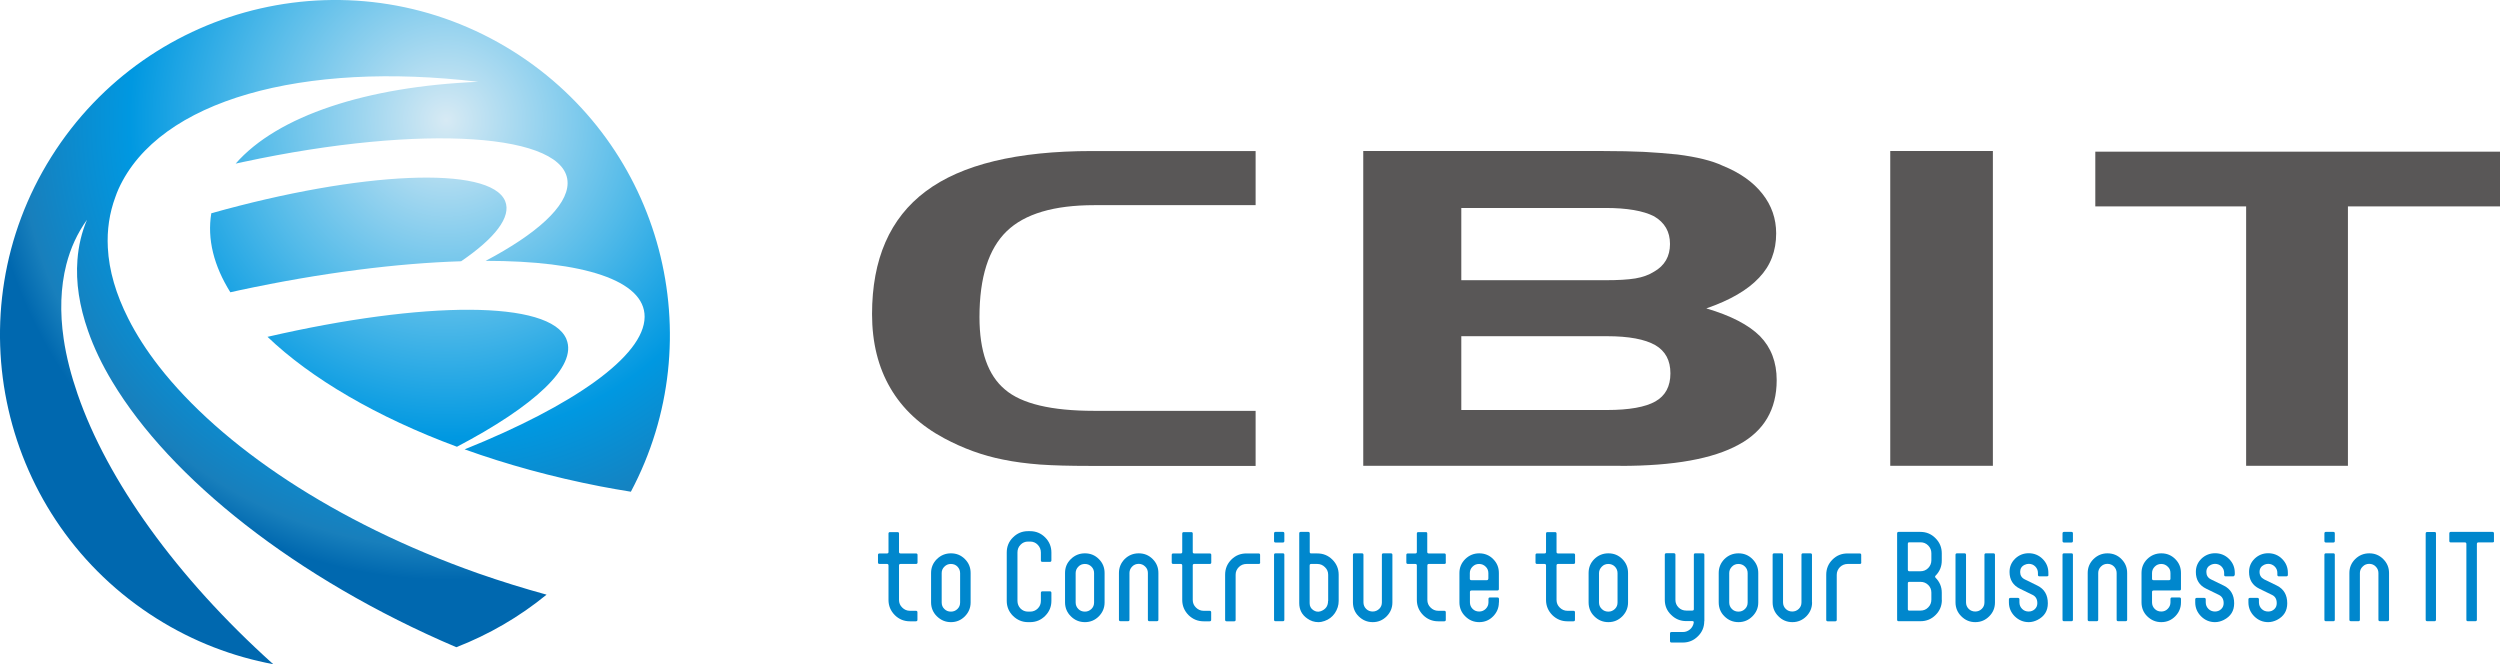 <?xml version="1.0" encoding="UTF-8"?><svg xmlns="http://www.w3.org/2000/svg" xmlns:xlink="http://www.w3.org/1999/xlink" viewBox="0 0 240.18 63.81"><defs><style>.g{fill:url(#f);}.h{fill:#595757;}.i{fill:#0087cd;}.j{fill:url(#d);}.k{fill:url(#e);}</style><radialGradient id="d" cx="42.88" cy="11.56" fx="42.88" fy="11.56" r="44.14" gradientTransform="matrix(1, 0, 0, 1, 0, 0)" gradientUnits="userSpaceOnUse"><stop offset="0" stop-color="#d7eaf4"/><stop offset=".42" stop-color="#54bbe9"/><stop offset=".69" stop-color="#0098e1"/><stop offset=".93" stop-color="#187fbc"/><stop offset="1" stop-color="#0068af"/></radialGradient><radialGradient id="e" cx="42.88" cy="11.56" fx="42.88" fy="11.56" r="44.14" xlink:href="#d"/><radialGradient id="f" cx="42.88" cy="11.55" fx="42.88" fy="11.55" r="44.15" xlink:href="#d"/></defs><g id="a"/><g id="b"><g id="c"><g><g><g><path class="i" d="M88.15,54.04c0,.09-.05,.14-.15,.14h-1.49c-.09,0-.14,.05-.14,.14v3.32c0,.28,.1,.53,.31,.73,.2,.2,.45,.31,.73,.31h.58c.1,0,.15,.05,.15,.14v.73c0,.09-.05,.14-.15,.14h-.58c-.56,0-1.05-.2-1.45-.6-.4-.41-.6-.89-.6-1.45v-3.32c0-.09-.05-.14-.14-.14h-.72c-.1,0-.15-.05-.15-.14v-.73c0-.09,.05-.14,.15-.14h.72c.09,0,.14-.04,.14-.14v-1.77c0-.09,.05-.14,.14-.14h.73c.1,0,.14,.05,.14,.14v1.77c0,.09,.05,.14,.14,.14h1.49c.1,0,.15,.05,.15,.14v.73Z"/><path class="i" d="M93.25,57.88c0,.52-.19,.96-.55,1.33-.37,.37-.81,.56-1.34,.56s-.97-.19-1.35-.56c-.37-.36-.56-.82-.56-1.34v-2.82c0-.53,.19-.97,.56-1.34,.37-.36,.82-.55,1.35-.55s.97,.18,1.34,.55c.37,.37,.55,.81,.55,1.34v2.82Zm-1.01,0v-2.82c0-.24-.09-.45-.25-.62s-.38-.26-.63-.26-.45,.08-.63,.26c-.18,.17-.26,.38-.26,.62v2.82c0,.25,.08,.46,.26,.63,.17,.17,.38,.25,.63,.25s.46-.09,.63-.26c.17-.17,.25-.37,.25-.62Z"/><path class="i" d="M101.01,57.73c0,.56-.2,1.04-.6,1.44-.4,.4-.88,.6-1.45,.6h-.2c-.56,0-1.04-.21-1.44-.6-.4-.4-.6-.88-.6-1.44v-4.65c0-.56,.19-1.05,.6-1.45,.4-.4,.88-.6,1.44-.6h.2c.57,0,1.05,.2,1.45,.6,.4,.4,.6,.89,.6,1.45v.76c0,.09-.05,.14-.14,.14h-.72c-.1,0-.15-.04-.15-.14v-.76c0-.28-.1-.53-.3-.74-.2-.21-.45-.31-.73-.31h-.2c-.29,0-.53,.1-.73,.31-.2,.21-.29,.45-.29,.74v4.65c0,.28,.1,.53,.29,.73,.2,.2,.44,.3,.73,.3h.2c.28,0,.53-.1,.73-.3,.2-.2,.3-.44,.3-.73v-.77c0-.1,.05-.15,.15-.15h.72c.09,0,.14,.05,.14,.15v.77Z"/><path class="i" d="M106.12,57.88c0,.52-.19,.96-.55,1.33-.37,.37-.81,.56-1.34,.56s-.98-.19-1.35-.56c-.37-.36-.56-.82-.56-1.34v-2.82c0-.53,.18-.97,.56-1.34,.37-.36,.82-.55,1.35-.55s.97,.18,1.34,.55c.37,.37,.55,.81,.55,1.34v2.82Zm-1.01,0v-2.82c0-.24-.08-.45-.25-.62-.17-.17-.38-.26-.63-.26s-.46,.08-.63,.26c-.17,.17-.26,.38-.26,.62v2.82c0,.25,.09,.46,.26,.63,.17,.17,.38,.25,.63,.25s.45-.09,.63-.26c.17-.17,.25-.37,.25-.62Z"/><path class="i" d="M111.29,59.54c0,.09-.05,.14-.15,.14h-.72c-.09,0-.14-.05-.14-.14v-4.49c0-.24-.08-.45-.26-.62-.17-.17-.38-.26-.62-.26s-.46,.08-.63,.26c-.17,.17-.26,.38-.26,.62v4.49c0,.09-.04,.14-.14,.14h-.72c-.1,0-.15-.05-.15-.14v-4.49c0-.53,.19-.97,.55-1.34,.37-.36,.82-.55,1.35-.55s.97,.18,1.34,.55c.37,.37,.55,.81,.55,1.34v4.49Z"/><path class="i" d="M116.37,54.04c0,.09-.05,.14-.15,.14h-1.49c-.09,0-.14,.05-.14,.14v3.32c0,.28,.1,.53,.31,.73,.2,.2,.45,.31,.73,.31h.58c.1,0,.15,.05,.15,.14v.73c0,.09-.05,.14-.15,.14h-.58c-.56,0-1.04-.2-1.45-.6-.4-.41-.6-.89-.6-1.45v-3.32c0-.09-.05-.14-.14-.14h-.72c-.1,0-.15-.05-.15-.14v-.73c0-.09,.05-.14,.15-.14h.72c.09,0,.14-.04,.14-.14v-1.77c0-.09,.05-.14,.14-.14h.73c.09,0,.14,.05,.14,.14v1.77c0,.09,.04,.14,.14,.14h1.49c.1,0,.15,.05,.15,.14v.73Z"/><path class="i" d="M121.07,54.04c0,.09-.05,.14-.14,.14h-1.17c-.29,0-.54,.1-.74,.3-.21,.21-.31,.45-.31,.74v4.33c0,.09-.04,.14-.14,.14h-.73c-.09,0-.14-.05-.14-.14v-4.33c0-.58,.2-1.06,.6-1.46,.4-.4,.88-.59,1.45-.59h1.17c.09,0,.14,.05,.14,.14v.73Z"/><path class="i" d="M123.39,51.97c0,.1-.04,.15-.14,.15h-.71c-.1,0-.14-.05-.14-.15v-.72c0-.1,.05-.15,.14-.15h.71c.1,0,.14,.05,.14,.15v.72Zm0,7.57c0,.09-.04,.14-.14,.14h-.71c-.1,0-.14-.05-.14-.14v-6.24c0-.09,.05-.14,.14-.14h.71c.1,0,.14,.05,.14,.14v6.24Z"/><path class="i" d="M128.61,57.73c0,.43-.13,.82-.37,1.18-.25,.36-.58,.61-.99,.75-.19,.07-.39,.11-.6,.11-.39,0-.74-.12-1.06-.35-.51-.35-.77-.85-.77-1.48v-6.69c0-.1,.04-.15,.14-.15h.73c.09,0,.14,.05,.14,.16v1.77c0,.09,.04,.14,.14,.14h.59c.57,0,1.05,.2,1.45,.6,.4,.4,.6,.88,.6,1.45v2.51Zm-1.01,0v-2.51c0-.29-.1-.53-.31-.73-.21-.21-.45-.31-.74-.31h-.59c-.09,0-.14,.05-.14,.15v3.62c0,.28,.11,.5,.34,.66,.23,.16,.47,.2,.73,.11,.46-.17,.7-.49,.7-.99Z"/><path class="i" d="M133.77,57.88c0,.52-.19,.96-.55,1.33-.37,.37-.81,.56-1.34,.56s-.97-.19-1.35-.56c-.37-.36-.55-.82-.55-1.34v-4.57c0-.09,.05-.14,.15-.14h.72c.09,0,.14,.05,.14,.14v4.57c0,.25,.09,.46,.26,.63,.17,.17,.39,.25,.63,.25s.45-.09,.63-.26c.17-.17,.25-.37,.25-.62v-4.57c0-.09,.05-.14,.14-.14h.72c.1,0,.15,.05,.15,.14v4.57Z"/><path class="i" d="M138.91,54.04c0,.09-.05,.14-.15,.14h-1.49c-.09,0-.14,.05-.14,.14v3.32c0,.28,.1,.53,.31,.73,.2,.2,.45,.31,.73,.31h.58c.1,0,.15,.05,.15,.14v.73c0,.09-.05,.14-.15,.14h-.58c-.56,0-1.05-.2-1.45-.6-.4-.41-.6-.89-.6-1.45v-3.32c0-.09-.05-.14-.14-.14h-.72c-.1,0-.15-.05-.15-.14v-.73c0-.09,.05-.14,.15-.14h.72c.09,0,.14-.04,.14-.14v-1.77c0-.09,.04-.14,.14-.14h.73c.09,0,.13,.05,.13,.14v1.77c0,.09,.05,.14,.14,.14h1.49c.1,0,.15,.05,.15,.14v.73Z"/><path class="i" d="M144,57.88c0,.52-.19,.96-.55,1.33-.36,.37-.81,.56-1.34,.56s-.97-.19-1.34-.56c-.37-.36-.56-.82-.56-1.34v-2.82c0-.53,.19-.97,.56-1.34,.37-.36,.82-.55,1.34-.55s.98,.18,1.34,.55c.37,.37,.55,.81,.55,1.34v1.54c0,.09-.05,.14-.15,.14h-2.48c-.1,0-.15,.05-.15,.14v1c0,.25,.09,.46,.26,.63,.17,.17,.38,.25,.63,.25s.46-.09,.63-.26c.17-.17,.26-.38,.26-.62v-.32c0-.1,.04-.15,.14-.15h.72c.1,0,.15,.05,.15,.15v.32Zm-1.01-2.28v-.54c0-.25-.09-.46-.26-.62-.17-.17-.38-.26-.63-.26s-.45,.08-.63,.26c-.17,.17-.26,.37-.26,.62v.54c0,.09,.05,.14,.15,.14h1.47c.1,0,.15-.05,.15-.14Z"/><path class="i" d="M151.32,54.04c0,.09-.05,.14-.15,.14h-1.49c-.09,0-.14,.05-.14,.14v3.32c0,.28,.1,.53,.31,.73,.2,.2,.45,.31,.73,.31h.58c.1,0,.15,.05,.15,.14v.73c0,.09-.05,.14-.15,.14h-.58c-.56,0-1.04-.2-1.45-.6-.4-.41-.6-.89-.6-1.45v-3.32c0-.09-.05-.14-.14-.14h-.72c-.1,0-.15-.05-.15-.14v-.73c0-.09,.05-.14,.15-.14h.72c.09,0,.14-.04,.14-.14v-1.77c0-.09,.04-.14,.14-.14h.73c.09,0,.14,.05,.14,.14v1.77c0,.09,.04,.14,.14,.14h1.49c.1,0,.15,.05,.15,.14v.73Z"/><path class="i" d="M156.41,57.88c0,.52-.19,.96-.55,1.33-.37,.37-.81,.56-1.34,.56s-.98-.19-1.35-.56c-.37-.36-.55-.82-.55-1.34v-2.82c0-.53,.18-.97,.55-1.34,.37-.36,.82-.55,1.35-.55s.97,.18,1.34,.55c.37,.37,.55,.81,.55,1.34v2.82Zm-1.01,0v-2.82c0-.24-.09-.45-.25-.62-.17-.17-.38-.26-.63-.26s-.46,.08-.63,.26c-.17,.17-.27,.38-.27,.62v2.82c0,.25,.09,.46,.27,.63,.17,.17,.38,.25,.63,.25s.45-.09,.63-.26c.17-.17,.25-.37,.25-.62Z"/><path class="i" d="M163.73,59.68c0,.57-.2,1.05-.61,1.45-.4,.4-.88,.6-1.45,.6h-1.09c-.09,0-.14-.05-.14-.15v-.72c0-.09,.05-.14,.14-.14h1.1c.26,0,.49-.09,.69-.26,.2-.18,.31-.39,.35-.64,.01-.1-.02-.15-.13-.15h-.59c-.57,0-1.05-.2-1.45-.6-.41-.39-.61-.87-.61-1.44v-4.34c0-.09,.05-.14,.15-.14h.72c.09,0,.15,.05,.15,.14v4.34c0,.29,.1,.53,.3,.73,.2,.2,.45,.3,.74,.3h.58c.1,0,.15-.05,.15-.13v-5.23c0-.09,.04-.14,.14-.14h.72c.1,0,.15,.05,.15,.14v6.38Z"/><path class="i" d="M168.92,57.88c0,.52-.19,.96-.56,1.33-.37,.37-.81,.56-1.34,.56s-.98-.19-1.35-.56c-.37-.36-.55-.82-.55-1.34v-2.82c0-.53,.19-.97,.55-1.34,.37-.36,.82-.55,1.35-.55s.97,.18,1.34,.55c.37,.37,.56,.81,.56,1.34v2.82Zm-1.02,0v-2.82c0-.24-.08-.45-.25-.62-.17-.17-.38-.26-.63-.26s-.46,.08-.63,.26c-.17,.17-.26,.38-.26,.62v2.82c0,.25,.09,.46,.26,.63,.17,.17,.38,.25,.63,.25s.46-.09,.63-.26c.17-.17,.25-.37,.25-.62Z"/><path class="i" d="M174.09,57.88c0,.52-.19,.96-.55,1.33-.37,.37-.82,.56-1.34,.56s-.98-.19-1.34-.56c-.37-.36-.56-.82-.56-1.34v-4.57c0-.09,.05-.14,.15-.14h.71c.1,0,.14,.05,.14,.14v4.57c0,.25,.09,.46,.26,.63,.17,.17,.39,.25,.63,.25s.46-.09,.63-.26c.17-.17,.25-.37,.25-.62v-4.57c0-.09,.05-.14,.14-.14h.72c.1,0,.15,.05,.15,.14v4.57Z"/><path class="i" d="M178.82,54.04c0,.09-.05,.14-.14,.14h-1.17c-.28,0-.53,.1-.74,.3-.2,.21-.31,.45-.31,.74v4.33c0,.09-.05,.14-.14,.14h-.73c-.09,0-.14-.05-.14-.14v-4.33c0-.58,.2-1.06,.6-1.46,.4-.4,.88-.59,1.45-.59h1.17c.09,0,.14,.05,.14,.14v.73Z"/><path class="i" d="M186.56,57.63c0,.57-.2,1.05-.6,1.45-.4,.4-.88,.6-1.46,.6h-2.1c-.09,0-.14-.05-.14-.14v-8.29c0-.1,.05-.15,.14-.15h2.1c.56,0,1.05,.2,1.45,.61,.4,.4,.6,.88,.6,1.45v.7c0,.56-.2,1.05-.6,1.45-.03,.02-.04,.05-.04,.09,0,.03,.01,.07,.04,.1,.4,.4,.6,.88,.6,1.44v.7Zm-1.01-3.78v-.7c0-.29-.1-.53-.3-.74-.21-.21-.45-.31-.74-.31h-1.09c-.09,0-.13,.05-.13,.15v2.48c0,.1,.05,.15,.13,.15h1.09c.29,0,.53-.1,.74-.31,.2-.21,.3-.46,.3-.74Zm0,3.78v-.7c0-.29-.1-.53-.3-.73-.21-.2-.45-.3-.74-.3h-1.09c-.09,0-.13,.05-.13,.13v2.5c0,.09,.05,.13,.13,.13h1.09c.29,0,.54-.1,.74-.31,.2-.2,.3-.45,.3-.74Z"/><path class="i" d="M191.66,57.88c0,.52-.18,.96-.55,1.33-.37,.37-.81,.56-1.34,.56s-.97-.19-1.34-.56c-.37-.36-.56-.82-.56-1.34v-4.57c0-.09,.05-.14,.15-.14h.72c.09,0,.14,.05,.14,.14v4.57c0,.25,.09,.46,.26,.63,.17,.17,.39,.25,.63,.25s.46-.09,.63-.26c.17-.17,.25-.37,.25-.62v-4.57c0-.09,.05-.14,.14-.14h.72c.1,0,.15,.05,.15,.14v4.57Z"/><path class="i" d="M196.8,55.23c0,.09-.05,.14-.15,.14h-.72c-.09,0-.14-.05-.14-.14v-.18c0-.25-.09-.45-.25-.62-.17-.17-.37-.26-.63-.26-.13,0-.26,.03-.39,.09-.3,.14-.44,.37-.44,.69s.14,.56,.44,.71l1.22,.6c.67,.33,1,.9,1,1.7,0,.73-.33,1.26-1,1.6-.26,.13-.54,.21-.83,.21-.52,0-.97-.19-1.35-.56-.37-.37-.56-.82-.56-1.34v-.28c0-.1,.05-.15,.15-.15h.72c.09,0,.14,.05,.14,.15v.28c0,.25,.09,.46,.26,.63,.17,.17,.38,.25,.63,.25,.23,0,.43-.08,.59-.23,.16-.15,.24-.34,.24-.57,0-.38-.15-.64-.44-.79l-1.23-.6c-.66-.32-1-.86-1-1.61,0-.51,.18-.93,.54-1.28,.36-.34,.79-.52,1.3-.52s.97,.18,1.34,.55c.37,.37,.55,.81,.55,1.34v.18Z"/><path class="i" d="M199.15,51.97c0,.1-.04,.15-.14,.15h-.72c-.09,0-.14-.05-.14-.15v-.72c0-.1,.05-.15,.14-.15h.72c.1,0,.14,.05,.14,.15v.72Zm0,7.57c0,.09-.04,.14-.14,.14h-.72c-.09,0-.14-.05-.14-.14v-6.24c0-.09,.05-.14,.14-.14h.72c.1,0,.14,.05,.14,.14v6.24Z"/><path class="i" d="M204.36,59.54c0,.09-.05,.14-.15,.14h-.72c-.09,0-.14-.05-.14-.14v-4.49c0-.24-.09-.45-.25-.62-.17-.17-.38-.26-.63-.26s-.45,.08-.63,.26c-.17,.17-.26,.38-.26,.62v4.49c0,.09-.05,.14-.14,.14h-.72c-.1,0-.15-.05-.15-.14v-4.49c0-.53,.19-.97,.56-1.34,.37-.36,.82-.55,1.34-.55s.98,.18,1.34,.55c.37,.37,.55,.81,.55,1.34v4.49Z"/><path class="i" d="M209.53,57.88c0,.52-.19,.96-.55,1.33-.37,.37-.81,.56-1.34,.56s-.97-.19-1.35-.56c-.37-.36-.55-.82-.55-1.34v-2.82c0-.53,.18-.97,.55-1.34,.37-.36,.82-.55,1.35-.55s.97,.18,1.34,.55c.37,.37,.55,.81,.55,1.34v1.54c0,.09-.05,.14-.15,.14h-2.48c-.1,0-.15,.05-.15,.14v1c0,.25,.09,.46,.26,.63,.17,.17,.38,.25,.63,.25s.46-.09,.62-.26c.17-.17,.26-.38,.26-.62v-.32c0-.1,.05-.15,.14-.15h.72c.1,0,.15,.05,.15,.15v.32Zm-1.01-2.28v-.54c0-.25-.08-.46-.26-.62-.17-.17-.38-.26-.62-.26s-.46,.08-.63,.26c-.17,.17-.26,.37-.26,.62v.54c0,.09,.05,.14,.15,.14h1.47c.1,0,.15-.05,.15-.14Z"/><path class="i" d="M214.68,55.23c0,.09-.05,.14-.15,.14h-.71c-.1,0-.14-.05-.14-.14v-.18c0-.25-.09-.45-.25-.62s-.39-.26-.63-.26c-.13,0-.26,.03-.39,.09-.29,.14-.44,.37-.44,.69s.14,.56,.44,.71l1.23,.6c.67,.33,1,.9,1,1.7,0,.73-.33,1.26-1,1.6-.26,.13-.54,.21-.84,.21-.52,0-.97-.19-1.34-.56-.37-.37-.56-.82-.56-1.34v-.28c0-.1,.05-.15,.15-.15h.72c.09,0,.14,.05,.14,.15v.28c0,.25,.09,.46,.26,.63,.17,.17,.39,.25,.63,.25,.23,0,.43-.08,.59-.23,.16-.15,.24-.34,.24-.57,0-.38-.15-.64-.44-.79l-1.23-.6c-.67-.32-1-.86-1-1.61,0-.51,.18-.93,.54-1.28,.36-.34,.8-.52,1.31-.52s.97,.18,1.34,.55c.37,.37,.55,.81,.55,1.34v.18Z"/><path class="i" d="M219.8,55.23c0,.09-.05,.14-.15,.14h-.72c-.09,0-.14-.05-.14-.14v-.18c0-.25-.08-.45-.25-.62-.17-.17-.38-.26-.63-.26-.13,0-.26,.03-.39,.09-.29,.14-.44,.37-.44,.69s.15,.56,.44,.71l1.23,.6c.66,.33,.99,.9,.99,1.7,0,.73-.33,1.26-.99,1.6-.27,.13-.55,.21-.84,.21-.52,0-.97-.19-1.34-.56-.37-.37-.56-.82-.56-1.34v-.28c0-.1,.05-.15,.15-.15h.72c.09,0,.14,.05,.14,.15v.28c0,.25,.09,.46,.26,.63,.17,.17,.38,.25,.63,.25s.43-.08,.59-.23c.16-.15,.23-.34,.23-.57,0-.38-.14-.64-.44-.79l-1.23-.6c-.66-.32-.99-.86-.99-1.61,0-.51,.18-.93,.54-1.28,.36-.34,.79-.52,1.3-.52s.98,.18,1.34,.55c.37,.37,.55,.81,.55,1.34v.18Z"/><path class="i" d="M224.31,51.97c0,.1-.04,.15-.14,.15h-.72c-.09,0-.14-.05-.14-.15v-.72c0-.1,.05-.15,.14-.15h.72c.1,0,.14,.05,.14,.15v.72Zm0,7.57c0,.09-.04,.14-.14,.14h-.72c-.09,0-.14-.05-.14-.14v-6.24c0-.09,.05-.14,.14-.14h.72c.1,0,.14,.05,.14,.14v6.24Z"/><path class="i" d="M229.52,59.54c0,.09-.06,.14-.16,.14h-.72c-.09,0-.14-.05-.14-.14v-4.49c0-.24-.09-.45-.26-.62-.16-.17-.38-.26-.62-.26s-.46,.08-.63,.26c-.18,.17-.27,.38-.27,.62v4.49c0,.09-.05,.14-.14,.14h-.72c-.1,0-.15-.05-.15-.14v-4.49c0-.53,.19-.97,.56-1.34,.37-.36,.82-.55,1.35-.55s.97,.18,1.34,.55c.37,.37,.56,.81,.56,1.34v4.49Z"/><path class="i" d="M234.03,59.54c0,.09-.05,.14-.13,.14h-.72c-.09,0-.14-.05-.14-.14v-8.29c0-.09,.05-.14,.14-.14h.72c.09,0,.13,.05,.13,.14v8.29Z"/><path class="i" d="M239.61,51.97c0,.09-.05,.14-.14,.14h-1.37c-.09,0-.14,.05-.14,.15v7.28c0,.09-.05,.14-.14,.14h-.73c-.1,0-.14-.05-.14-.14v-7.28c0-.1-.05-.15-.14-.15h-1.36c-.09,0-.14-.04-.14-.14v-.72c0-.1,.05-.15,.14-.15h4.01c.09,0,.14,.05,.14,.15v.72Z"/></g><g><path class="h" d="M105.14,19.71c-3.89,0-6.69,.83-8.42,2.5-1.74,1.68-2.62,4.43-2.62,8.25,0,3.28,.82,5.6,2.45,6.96,1.59,1.37,4.46,2.05,8.58,2.05h15.5v5.29h-15.96c-1.87,0-3.46-.04-4.74-.13-1.28-.1-2.47-.25-3.57-.48-1.94-.38-3.83-1.07-5.66-2.05-2.26-1.21-3.99-2.81-5.16-4.82-1.17-2-1.76-4.37-1.76-7.1,0-5.28,1.71-9.22,5.16-11.8,3.44-2.58,8.77-3.87,15.98-3.87h15.71v5.2h-15.5Z"/><path class="h" d="M155.68,44.75h-24.71V14.51h23.08c1.47,0,2.76,.03,3.87,.08,1.11,.06,2.19,.15,3.22,.25,1.89,.24,3.35,.6,4.38,1.09,1.63,.66,2.9,1.55,3.79,2.68,.89,1.12,1.33,2.4,1.33,3.81,0,1.69-.54,3.11-1.64,4.26-1.09,1.17-2.78,2.16-5.07,2.95,2.35,.69,4.07,1.58,5.16,2.67,1.06,1.09,1.6,2.49,1.6,4.22,0,2.82-1.22,4.89-3.65,6.2-2.47,1.36-6.24,2.04-11.35,2.04Zm-15.29-24.77v6.94h13.88c1.15,0,2.1-.05,2.84-.17,.71-.12,1.31-.34,1.8-.65,1.02-.58,1.53-1.47,1.53-2.66s-.51-2.06-1.53-2.66c-1.04-.53-2.59-.8-4.66-.8h-13.86Zm14.01,19.41c2.12,0,3.67-.28,4.63-.82,.97-.55,1.45-1.45,1.45-2.7s-.48-2.14-1.45-2.71c-1-.57-2.55-.86-4.63-.86h-14.01v7.09h14.01Z"/><path class="h" d="M191.46,44.75h-9.86V14.51h9.86v30.24Z"/><path class="h" d="M215.79,19.83h-14.49v-5.26h38.89v5.26h-14.62v24.92h-9.78V19.83Z"/></g></g><g><path class="j" d="M54.42,32.59c-1.56-3.77-13.69-3.7-28.72-.23,4.18,4,10.5,7.71,18.2,10.56,7.4-3.88,11.6-7.72,10.52-10.32Z"/><path class="k" d="M7.46,37.88c-.63-1.83-1.09-3.6-1.34-5.31-.38-2.58-.3-4.98,.25-7.15,.4-1.57,1.06-3.02,1.99-4.31-.52,1.22-.82,2.52-.92,3.85-.17,2.17,.19,4.47,1.02,6.83,.56,1.61,1.34,3.24,2.33,4.88,5.56,9.27,17.56,18.9,33.05,25.51,3.11-1.21,6.04-2.9,8.67-5.05-2.18-.6-4.38-1.28-6.58-2.05-13.78-4.86-24.71-12.25-30.66-19.88-1.19-1.53-2.18-3.07-2.95-4.6-1.17-2.31-1.85-4.6-1.96-6.81-.09-1.69,.15-3.32,.73-4.88,.09-.25,.18-.5,.29-.74C15.28,9.54,29.2,5.86,45.94,7.86c-10.72,.45-19.29,3.27-23.3,7.86,.26-.06,.52-.12,.78-.17,17.22-3.69,31.16-2.76,31.11,2.06-.02,2.22-2.99,4.87-7.87,7.45,9.31,0,15.3,1.85,15.27,5.39-.03,3.77-6.9,8.54-17.29,12.72,4.03,1.45,8.42,2.66,13.06,3.56,.98,.19,1.94,.35,2.91,.51,7.84-14.76,3.06-33.28-11.31-42.31C34.25-4.52,14.39,.02,4.93,15.07-4.52,30.11,.02,49.98,15.06,59.43c3.53,2.22,7.33,3.66,11.19,4.38-9.35-8.4-15.95-17.69-18.79-25.93Z"/><path class="g" d="M44.3,25.1c3.23-2.2,4.86-4.26,4.23-5.78-1.43-3.44-13.88-2.87-28.23,1.17-.41,2.49,.25,5.06,1.83,7.59,.3-.07,.6-.14,.9-.2,7.85-1.68,15.15-2.59,21.26-2.78Z"/></g></g></g></g></svg>